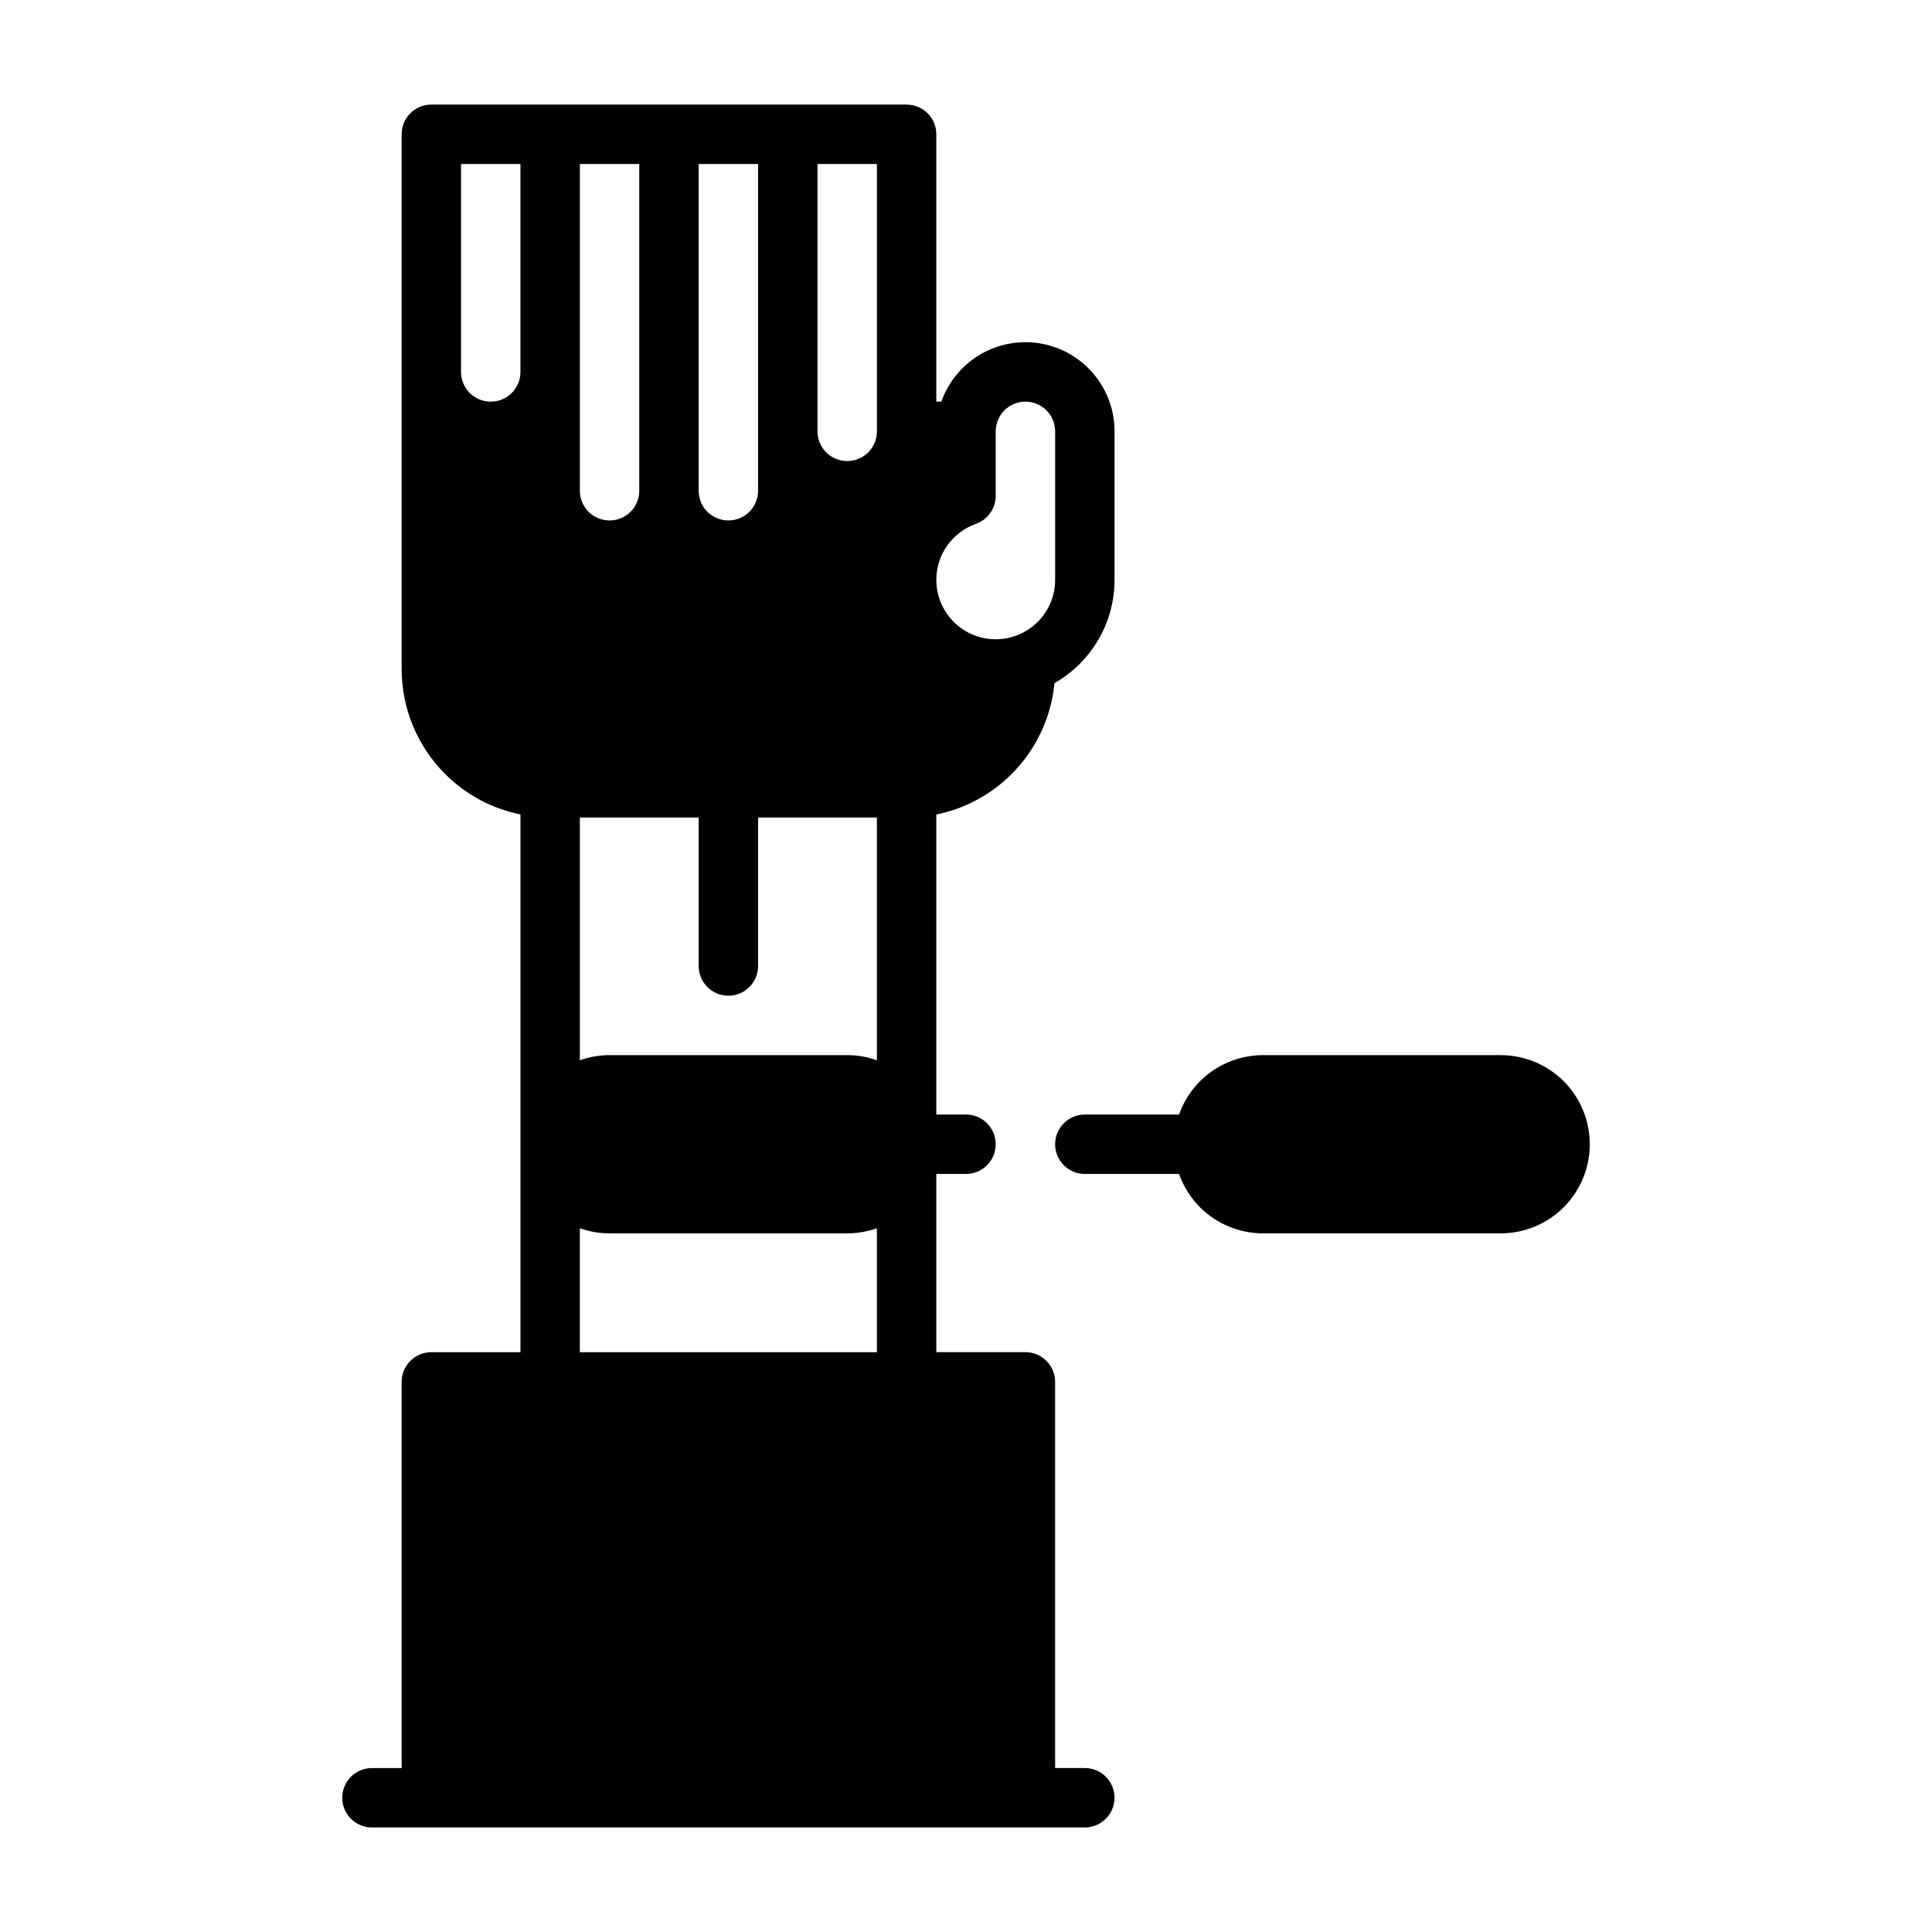 <?xml version="1.0" encoding="UTF-8"?>
<!-- Uploaded to: ICON Repo, www.svgrepo.com, Generator: ICON Repo Mixer Tools -->
<svg fill="#000000" width="800px" height="800px" version="1.1" viewBox="144 144 512 512" xmlns="http://www.w3.org/2000/svg">
 <path d="m242.56 628.29h188.93c4.344 0 7.871-3.527 7.871-7.871s-3.527-7.871-7.871-7.871h-7.871v-102.34c0-4.344-3.527-7.871-7.871-7.871h-23.617v-47.23h7.871c4.344 0 7.871-3.527 7.871-7.871s-3.527-7.871-7.871-7.871h-7.871v-79.508c7.512-1.527 14.469-5.227 19.965-10.738 6.504-6.488 10.484-15.02 11.352-24.074 9.508-5.434 15.918-15.664 15.918-27.379v-39.359c0-13.035-10.578-23.617-23.617-23.617-10.281 0-19.035 6.566-22.277 15.742h-1.34v-70.848c0-4.344-3.527-7.871-7.871-7.871h-125.95c-4.344 0-7.871 3.527-7.871 7.871v141.7c0 10.438 4.141 20.453 11.523 27.836 5.496 5.496 12.453 9.195 19.965 10.723v142.5h-23.617c-4.344 0-7.871 3.527-7.871 7.871v102.34h-7.871c-4.344 0-7.871 3.527-7.871 7.871s3.527 7.871 7.871 7.871zm55.105-158.79v32.844h78.719v-32.844c-2.504 0.883-5.164 1.355-7.871 1.355h-62.977c-2.707 0-5.367-0.473-7.871-1.355zm158.79-30.133h-24.969c-4.344 0-7.871 3.527-7.871 7.871s3.527 7.871 7.871 7.871h24.969c1.164 3.289 3.055 6.312 5.559 8.832 4.441 4.426 10.438 6.91 16.703 6.91h62.977c6.266 0 12.266-2.488 16.703-6.91 4.426-4.441 6.91-10.438 6.91-16.703s-2.488-12.266-6.91-16.703c-4.441-4.426-10.438-6.91-16.703-6.91h-62.977c-6.266 0-12.266 2.488-16.703 6.91-2.504 2.519-4.394 5.543-5.559 8.832zm-127.3-78.719h-31.488v64.332c2.504-0.883 5.164-1.355 7.871-1.355h62.977c2.707 0 5.367 0.473 7.871 1.355v-64.332h-31.488v39.359c0 4.344-3.527 7.871-7.871 7.871s-7.871-3.527-7.871-7.871zm94.465-62.977c0 8.691-7.055 15.742-15.742 15.742-8.691 0-15.742-7.055-15.742-15.742 0-6.848 4.394-12.691 10.5-14.848 3.148-1.117 5.242-4.094 5.242-7.43v-17.082c0-4.344 3.527-7.871 7.871-7.871s7.871 3.527 7.871 7.871zm-125.95-23.617v-86.594h15.742v86.594c0 2.094-0.836 4.094-2.297 5.574-1.48 1.465-3.481 2.297-5.574 2.297s-4.094-0.836-5.574-2.297c-1.465-1.48-2.297-3.481-2.297-5.574zm39.359 7.871c-2.094 0-4.094-0.836-5.574-2.297-1.465-1.48-2.297-3.481-2.297-5.574v-86.594h15.742v86.594c0 2.094-0.836 4.094-2.297 5.574-1.48 1.465-3.481 2.297-5.574 2.297zm31.488-15.742c-2.094 0-4.094-0.836-5.574-2.297-1.465-1.48-2.297-3.481-2.297-5.574v-70.848h15.742v70.848c0 2.094-0.836 4.094-2.297 5.574-1.48 1.465-3.481 2.297-5.574 2.297zm-94.465-15.742c-2.094 0-4.094-0.836-5.574-2.297-1.465-1.48-2.297-3.481-2.297-5.574v-55.105h15.742v55.105c0 2.094-0.836 4.094-2.297 5.574-1.48 1.465-3.481 2.297-5.574 2.297z" fill-rule="evenodd"/>
</svg>